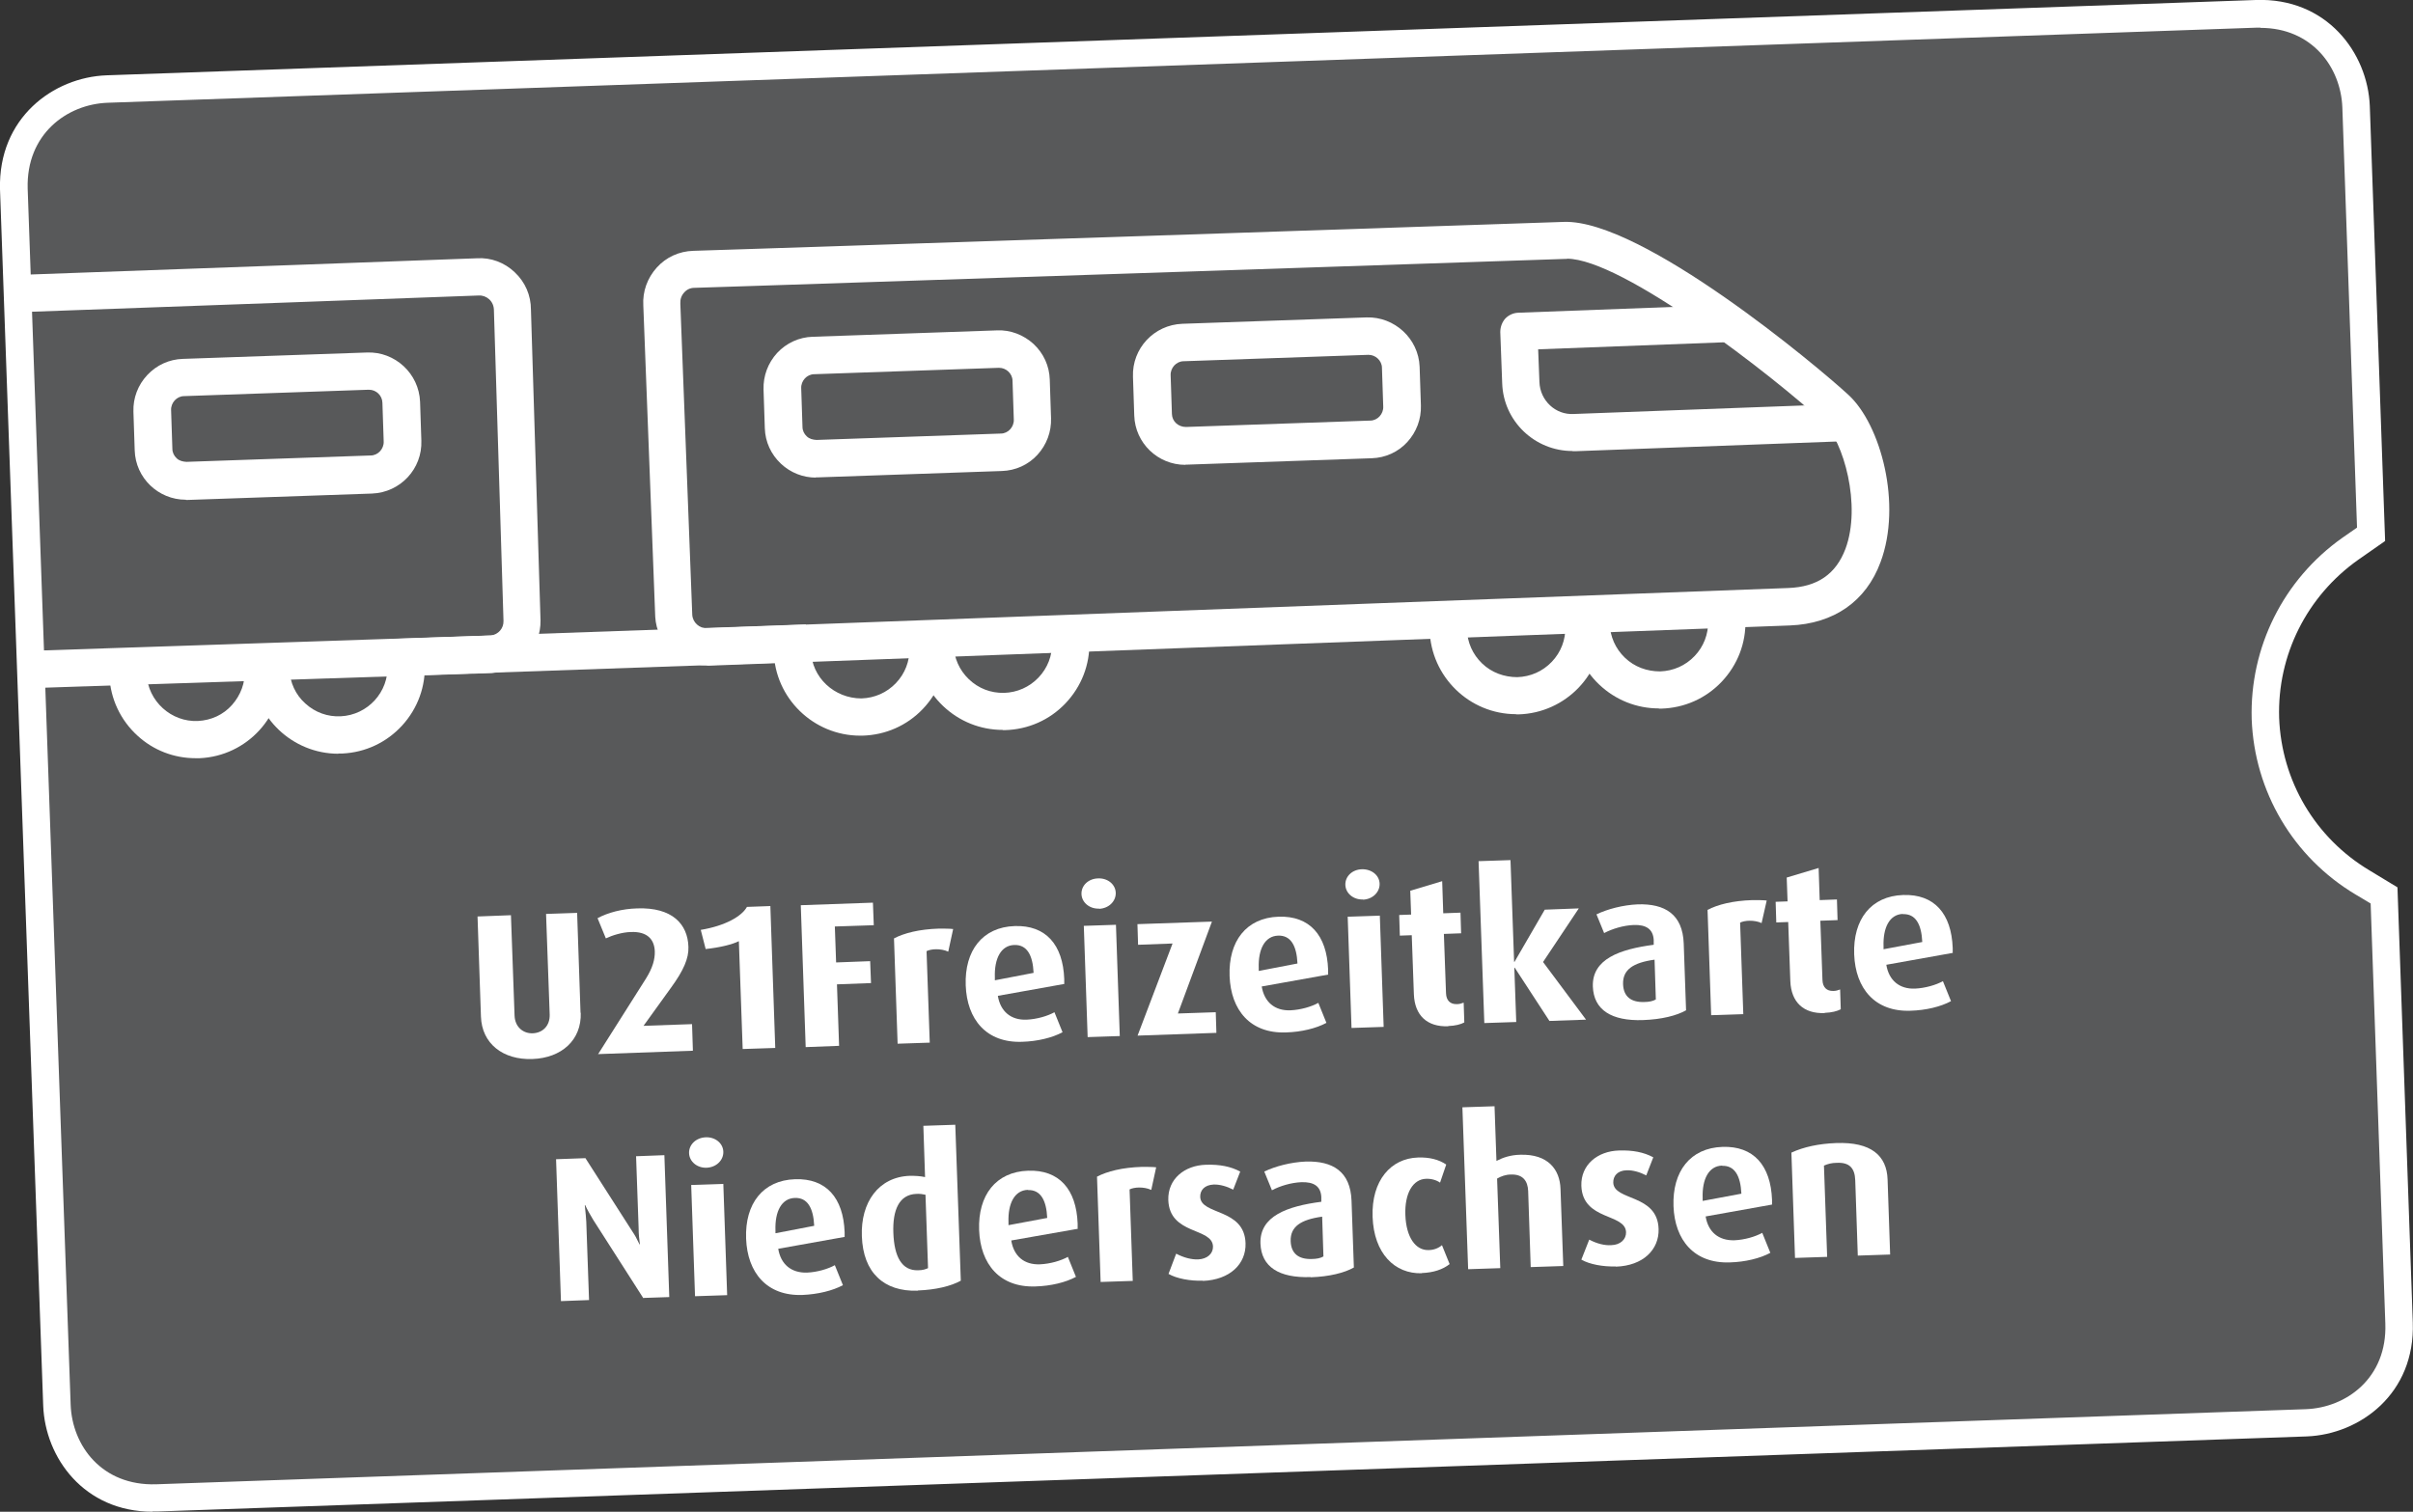 <?xml version="1.0" encoding="UTF-8"?> <svg xmlns="http://www.w3.org/2000/svg" id="Ebene_1" data-name="Ebene 1" viewBox="0 0 113.39 71.06"><rect x="0" y="0" width="113.39" height="71.06" fill="#333333" stroke="none"/><defs><style> .cls-1 { fill: #fff; } .cls-2 { fill: #58595a; } </style></defs><g><path class="cls-2" d="M105.88,34.56c-.1-3.16,1.36-7.13,3.96-8.98l.97-.68-.72-20.5c-.09-2.19-1.7-3.47-4.66-3.36L4.44,4.57c-2.19.09-3.47,1.7-3.39,4.66l2,56.57c.09,2.19.74,4.5,3.69,4.4l101.01-3.53c2.19-.08,4.5-.74,4.4-3.69l-.74-21.1-1.02-.61c-2.73-1.64-4.43-4.54-4.55-7.7"></path><path class="cls-1" d="M7.17,71.06c-3.22,0-5.05-2.54-5.14-4.99L0,8.9C-.09,5.54,2.51,3.63,5.01,3.54L106,0c3.33-.12,5.26,2.48,5.36,4.98l.72,20.45-1.26.88c-2.42,1.71-3.81,4.49-3.72,7.43.11,2.97,1.7,5.65,4.24,7.17l1.32.8.72,20.45c.12,3.35-2.48,5.26-4.98,5.36l-101.02,3.53c-.07,0-.15,0-.22,0ZM106.22,1.3c-.06,0-.11,0-.17,0L5.06,4.83c-1.92.07-3.83,1.48-3.76,4.03l2.02,57.17c.07,1.92,1.46,3.82,4.02,3.74l101.01-3.53c1.92-.07,3.83-1.48,3.74-4.02l-.69-19.75-.72-.43c-2.92-1.75-4.74-4.83-4.87-8.23h0c-.1-3.38,1.49-6.57,4.26-8.53l.69-.48-.69-19.75c-.07-1.88-1.42-3.74-3.85-3.74Z"></path></g><g><path class="cls-1" d="M30.23,61.02l-2.36-3.69c-.12-.2-.28-.48-.37-.68h-.02c.04.4.06.57.07.78l.13,3.68-1.32.05-.23-6.67,1.38-.05,2.17,3.39c.19.29.21.33.37.66h.02c-.03-.22-.06-.47-.06-.76l-.12-3.38,1.33-.05.23,6.67-1.2.04Z"></path><path class="cls-1" d="M33.21,54.89c-.45.02-.82-.29-.83-.69-.01-.4.33-.72.78-.74.45-.02.82.28.83.68.01.4-.33.73-.78.75ZM32.66,60.93l-.18-5.23,1.51-.05.18,5.23-1.51.05Z"></path><path class="cls-1" d="M39.7,58.14l-3.13.56c.12.73.61,1.14,1.35,1.12.48-.02.99-.17,1.31-.35l.38.94c-.48.26-1.18.43-1.9.46-1.68.06-2.59-1.05-2.65-2.65-.06-1.64.79-2.74,2.3-2.79,1.46-.05,2.27.87,2.33,2.49,0,.08,0,.12,0,.22ZM37.35,56.31c-.62.02-.94.63-.91,1.52v.14s1.82-.35,1.82-.35c-.04-.85-.32-1.33-.91-1.31Z"></path><path class="cls-1" d="M43.12,60.67c-1.59.05-2.56-.85-2.62-2.56-.06-1.59.78-2.79,2.26-2.84.25,0,.48.01.71.06l-.08-2.41,1.5-.05.26,7.33c-.47.26-1.19.43-2.02.46ZM43.49,56.16c-.14-.03-.27-.05-.43-.04-.81.03-1.12.76-1.08,1.83.04,1.13.4,1.79,1.17,1.76.21,0,.35-.05.46-.1l-.12-3.45Z"></path><path class="cls-1" d="M50.65,57.76l-3.13.55c.12.74.61,1.15,1.35,1.12.48-.02.99-.17,1.31-.35l.38.94c-.48.26-1.18.43-1.9.45-1.68.06-2.59-1.05-2.65-2.65-.06-1.64.79-2.74,2.3-2.79,1.46-.05,2.27.87,2.33,2.49,0,.08,0,.12,0,.22ZM48.3,55.93c-.62.02-.94.63-.91,1.52v.14s1.82-.34,1.82-.34c-.04-.85-.32-1.33-.91-1.31Z"></path><path class="cls-1" d="M54.09,55.93c-.17-.08-.37-.11-.56-.11-.18,0-.36.04-.45.09l.15,4.3-1.51.05-.17-4.95c.48-.25,1.18-.43,2.11-.46.23,0,.51,0,.67.02l-.23,1.06Z"></path><path class="cls-1" d="M56.53,60.2c-.6.02-1.24-.1-1.62-.32l.36-.95c.36.19.72.28,1.03.27.44-.02.71-.28.7-.61-.03-.9-2.04-.53-2.1-2.18-.03-.99.76-1.63,1.77-1.66.65-.02,1.16.08,1.61.32l-.33.85c-.31-.16-.64-.25-.92-.24-.43.02-.64.27-.63.58.03.87,2.08.52,2.13,2.18.03.97-.73,1.72-2.01,1.77Z"></path><path class="cls-1" d="M61.59,60.03c-1.49.05-2.32-.48-2.36-1.58-.04-1.29,1.26-1.75,2.86-1.96v-.23c-.03-.5-.35-.71-.94-.69-.48.02-1.01.18-1.38.38l-.36-.88c.52-.25,1.25-.44,1.94-.47,1.28-.04,2.11.47,2.16,1.84l.11,3.14c-.44.25-1.15.43-2.03.46ZM62.13,57.19c-1.01.14-1.5.47-1.48,1.15.02.58.37.86.99.84.22,0,.42-.04.55-.12l-.06-1.87Z"></path><path class="cls-1" d="M66.82,59.85c-1.29.04-2.26-.94-2.32-2.65s.86-2.75,2.13-2.79c.55-.02.99.1,1.33.33l-.29.85c-.17-.12-.41-.19-.66-.18-.61.02-1.01.67-.97,1.71.04,1.04.48,1.66,1.09,1.64.24,0,.47-.09.63-.23l.36.89c-.32.25-.75.4-1.31.42Z"></path><path class="cls-1" d="M71.93,59.56l-.12-3.58c-.02-.45-.23-.79-.81-.77-.24,0-.46.08-.65.19l.15,4.21-1.51.05-.27-7.61,1.51-.05.09,2.57c.31-.16.66-.28,1.12-.29,1.31-.04,1.86.7,1.89,1.6l.13,3.63-1.51.05Z"></path><path class="cls-1" d="M75.93,59.53c-.6.02-1.24-.1-1.62-.32l.37-.94c.36.19.72.28,1.03.26.44-.01.71-.28.7-.61-.03-.9-2.04-.53-2.1-2.18-.03-.99.76-1.63,1.77-1.66.65-.02,1.16.08,1.61.32l-.33.85c-.31-.16-.64-.25-.92-.24-.43.01-.64.27-.63.58.03.87,2.08.52,2.13,2.18.03.97-.73,1.73-2.01,1.77Z"></path><path class="cls-1" d="M83.28,56.62l-3.13.56c.12.73.61,1.14,1.35,1.12.48-.02.99-.17,1.31-.35l.38.94c-.48.26-1.18.43-1.9.45-1.68.06-2.59-1.05-2.65-2.64-.06-1.64.79-2.74,2.3-2.79,1.46-.05,2.27.87,2.33,2.49,0,.08,0,.12,0,.22ZM80.92,54.79c-.62.02-.94.63-.91,1.52v.14s1.82-.34,1.82-.34c-.04-.85-.32-1.33-.91-1.31Z"></path><path class="cls-1" d="M87.3,59.02l-.12-3.54c-.02-.57-.27-.85-.87-.82-.23,0-.42.05-.6.13l.15,4.29-1.51.05-.17-4.95c.58-.27,1.3-.42,2.1-.45,1.65-.06,2.38.59,2.42,1.71l.12,3.53-1.51.05Z"></path></g><g><path class="cls-1" d="M27.29,47.61c.04,1.28-.9,2.12-2.27,2.17-1.38.05-2.38-.72-2.42-2l-.16-4.7,1.57-.06.17,4.72c.02.54.41.85.86.83.46-.02.81-.35.79-.89l-.17-4.72,1.46-.05.16,4.7Z"></path><path class="cls-1" d="M28.1,49.56l2.26-3.57c.31-.5.42-.9.41-1.27-.02-.56-.35-.94-1.12-.91-.42.01-.89.16-1.18.3l-.39-.95c.48-.26,1.15-.44,1.86-.46,1.65-.06,2.38.74,2.41,1.81.02.54-.23,1.11-.82,1.92l-1.29,1.79,2.28-.08.04,1.25-4.47.16Z"></path><path class="cls-1" d="M34.9,49.32l-.18-5.08c-.29.15-.89.3-1.56.37l-.23-.9c1.14-.19,1.92-.63,2.17-1.08l1.1-.04.23,6.67-1.53.05Z"></path><path class="cls-1" d="M39.23,43.54l.06,1.7,1.6-.06.04,1.03-1.6.06.1,2.89-1.57.06-.23-6.67,3.39-.12.04,1.06-1.82.06Z"></path><path class="cls-1" d="M44.55,44.73c-.17-.08-.37-.11-.56-.11-.18,0-.36.04-.45.09l.15,4.3-1.51.05-.17-4.95c.48-.25,1.18-.43,2.11-.46.23,0,.52,0,.67.02l-.23,1.06Z"></path><path class="cls-1" d="M50.02,46.25l-3.13.56c.12.73.61,1.15,1.35,1.12.48-.02.99-.17,1.31-.35l.38.94c-.48.26-1.18.43-1.9.45-1.68.06-2.59-1.05-2.65-2.65-.06-1.64.79-2.74,2.3-2.79,1.46-.05,2.27.87,2.33,2.49,0,.08,0,.12,0,.22ZM47.66,44.42c-.62.02-.94.63-.91,1.52v.14s1.82-.35,1.82-.35c-.04-.85-.32-1.33-.91-1.31Z"></path><path class="cls-1" d="M51.65,42.71c-.45.02-.82-.29-.83-.69-.01-.4.33-.72.78-.73.45-.02.82.28.83.68.01.4-.33.73-.78.75ZM51.11,48.75l-.18-5.23,1.51-.05.18,5.23-1.51.05Z"></path><path class="cls-1" d="M53.46,48.67l1.64-4.32-1.62.06-.03-.97,3.5-.12-1.6,4.32,1.78-.06.03.97-3.71.13Z"></path><path class="cls-1" d="M62.42,45.81l-3.13.56c.12.73.61,1.15,1.35,1.12.48-.02.99-.17,1.31-.35l.38.94c-.48.26-1.18.43-1.9.45-1.68.06-2.59-1.05-2.65-2.65-.06-1.64.79-2.74,2.3-2.79,1.46-.05,2.27.87,2.33,2.49,0,.08,0,.12,0,.22ZM60.06,43.98c-.62.02-.94.63-.91,1.52v.14s1.82-.35,1.82-.35c-.04-.85-.32-1.33-.91-1.31Z"></path><path class="cls-1" d="M64.05,42.28c-.45.02-.82-.29-.83-.69-.01-.4.33-.72.78-.73s.82.28.83.68c.01.4-.33.73-.78.75ZM63.51,48.32l-.18-5.23,1.51-.05.18,5.23-1.51.05Z"></path><path class="cls-1" d="M68.06,48.24c-1,.04-1.58-.51-1.62-1.5l-.1-2.78-.56.02-.03-.97.56-.02-.04-1.12,1.5-.45.05,1.51.81-.03.03.97-.81.03.1,2.78c.01.35.2.53.51.52.12,0,.22-.03.32-.07l.03.93c-.16.09-.43.16-.76.17Z"></path><path class="cls-1" d="M72.81,47.99l-1.63-2.5h-.02s.09,2.55.09,2.55l-1.5.05-.27-7.61,1.5-.05.17,4.78h.02s1.42-2.45,1.42-2.45l1.6-.06-1.68,2.52,2.02,2.71-1.72.06Z"></path><path class="cls-1" d="M77.21,47.95c-1.49.05-2.32-.48-2.36-1.58-.04-1.29,1.26-1.75,2.86-1.96v-.23c-.03-.5-.35-.72-.94-.7-.49.02-1.01.18-1.39.38l-.36-.88c.52-.25,1.25-.44,1.94-.47,1.28-.04,2.11.47,2.16,1.84l.11,3.14c-.44.25-1.15.43-2.03.46ZM77.75,45.11c-1.01.14-1.5.47-1.48,1.15.02.58.37.86.99.84.22,0,.42-.04.55-.12l-.06-1.87Z"></path><path class="cls-1" d="M82.78,43.39c-.17-.08-.37-.11-.56-.11-.18,0-.36.04-.45.09l.15,4.3-1.51.05-.17-4.95c.48-.25,1.18-.43,2.11-.46.23,0,.51,0,.67.02l-.24,1.06Z"></path><path class="cls-1" d="M85.75,47.62c-1,.04-1.58-.51-1.62-1.5l-.1-2.78-.56.02-.03-.97.56-.02-.04-1.12,1.5-.45.05,1.51.81-.03.03.97-.81.03.1,2.78c.01.35.2.53.51.52.12,0,.22-.03.32-.07l.03.93c-.16.09-.43.16-.76.17Z"></path><path class="cls-1" d="M91.77,44.79l-3.13.56c.12.73.61,1.15,1.35,1.12.47-.02.99-.17,1.31-.35l.38.94c-.48.26-1.18.43-1.9.45-1.68.06-2.59-1.05-2.65-2.65-.06-1.64.79-2.74,2.3-2.79,1.46-.05,2.27.87,2.33,2.49,0,.08,0,.12,0,.22ZM89.42,42.96c-.62.02-.94.63-.91,1.52v.14s1.82-.34,1.82-.34c-.04-.85-.32-1.33-.91-1.31Z"></path></g><g><g><path class="cls-1" d="M33.22,31.28c-1.27,0-2.36-1.01-2.43-2.29l-.56-14.63c-.04-.66.19-1.29.63-1.78.44-.49,1.05-.77,1.72-.79l2.8-.09c10.67-.35,35.66-1.18,38.12-1.27,3.66-.11,11.89,6.77,13.37,8.14,1.52,1.41,2.51,5.14,1.5,7.85-.68,1.85-2.2,2.9-4.26,2.98l-50.79,1.89s-.06,0-.09,0ZM73.63,12.17s-.04,0-.07,0c-2.47.09-27.46.92-38.13,1.27l-2.8.09c-.19,0-.36.08-.48.22-.13.14-.19.32-.18.51v.02s.56,14.62.56,14.62c.02.36.34.65.71.63l50.79-1.89c1.37-.05,2.24-.65,2.69-1.84.76-2.04-.09-5.07-1.05-5.96-2.3-2.13-9.43-7.68-12.04-7.68Z"></path><path class="cls-1" d="M73.89,21.2c-1.77,0-3.24-1.4-3.3-3.18l-.09-2.41c0-.23.08-.46.23-.63.16-.17.38-.27.61-.28l9.61-.36.07,1.75-8.74.33.06,1.54c.03.86.75,1.55,1.61,1.5l12.66-.47.07,1.75-12.66.47s-.08,0-.12,0Z"></path><path class="cls-1" d="M77.95,33.3c-1.05,0-2.04-.4-2.8-1.12-.79-.75-1.23-1.76-1.26-2.84l1.75-.04c.02.62.27,1.19.72,1.62.45.43,1.03.64,1.65.64.62-.02,1.19-.27,1.62-.72s.65-1.03.64-1.65l1.75-.04c.03,1.08-.37,2.11-1.12,2.9-.75.79-1.76,1.23-2.84,1.26-.03,0-.07,0-.1,0Z"></path><path class="cls-1" d="M71.24,33.57c-2.19,0-4-1.76-4.06-3.96l1.75-.04c.02.62.27,1.19.72,1.62.45.43,1.04.64,1.65.64.62-.02,1.19-.27,1.62-.72s.65-1.03.64-1.65l1.75-.04c.05,2.24-1.72,4.1-3.96,4.16-.03,0-.07,0-.1,0Z"></path><path class="cls-1" d="M47.12,34.31c-1.05,0-2.04-.4-2.8-1.12-.79-.75-1.23-1.76-1.26-2.84l1.75-.04c.02.62.27,1.19.72,1.62.45.43,1.02.65,1.65.64.62-.02,1.19-.27,1.62-.72s.65-1.03.64-1.65l1.75-.04c.03,1.08-.37,2.11-1.12,2.9-.75.79-1.76,1.23-2.84,1.26-.03,0-.07,0-.1,0Z"></path><path class="cls-1" d="M40.42,34.58c-2.19,0-4.01-1.76-4.06-3.96l1.75-.04c.03,1.27,1.1,2.25,2.37,2.25.62-.02,1.19-.27,1.62-.72s.65-1.03.64-1.65l1.75-.04c.03,1.08-.37,2.11-1.12,2.9-.75.79-1.76,1.23-2.84,1.26-.03,0-.07,0-.1,0Z"></path><path class="cls-1" d="M1.29,32.35l-.05-1.75,21.83-.73c.34-.04.6-.33.59-.68l-.45-14.6c0-.21-.08-.39-.22-.52-.13-.12-.31-.19-.49-.18-3.55.13-12.52.46-21.19.77l-.63.03-.08-1.75.64-.03c8.68-.31,17.64-.64,21.18-.77.65-.04,1.29.2,1.77.66.49.46.76,1.08.76,1.76l.45,14.6c.02,1.25-.89,2.3-2.11,2.45-.14.03-.23.03-.27.03l-21.73.71Z"></path><path class="cls-1" d="M9.19,35.64c-1.01,0-1.98-.37-2.73-1.06-.8-.73-1.27-1.73-1.32-2.81l1.75-.08c.06,1.27,1.16,2.26,2.41,2.2.62-.03,1.19-.29,1.6-.75s.63-1.05.6-1.66l1.75-.08c.1,2.24-1.63,4.14-3.87,4.24-.06,0-.13,0-.19,0Z"></path><path class="cls-1" d="M15.9,35.43c-2.15,0-3.96-1.7-4.05-3.88l1.75-.08c.03.62.29,1.19.75,1.6.46.42,1.05.63,1.66.6,1.27-.06,2.26-1.14,2.2-2.41l1.75-.08c.05,1.08-.33,2.12-1.06,2.92-.73.8-1.73,1.27-2.81,1.32-.06,0-.13,0-.19,0Z"></path><rect class="cls-1" x="18.71" y="29.69" width="19.2" height="1.75" transform="translate(-1.06 1.01) rotate(-2.01)"></rect></g><path class="cls-1" d="M55.7,21.85c-1.29,0-2.36-1.02-2.4-2.32l-.06-1.82c-.05-1.33.99-2.44,2.32-2.49l8.66-.3c1.3-.04,2.44.99,2.49,2.32l.06,1.82c.02.64-.21,1.25-.64,1.72s-1.03.74-1.67.76l-8.66.3s-.06,0-.08,0ZM64.3,16.68h-.02l-8.66.3c-.17,0-.33.08-.44.2s-.18.29-.17.46l.06,1.82c.01.35.3.61.66.61l8.66-.3h0c.17,0,.33-.08.44-.2s.18-.29.17-.46l-.06-1.82c0-.17-.08-.33-.2-.44-.12-.11-.27-.17-.43-.17Z"></path><path class="cls-1" d="M38.34,22.45c-.61,0-1.19-.23-1.64-.65-.47-.44-.74-1.03-.76-1.67l-.06-1.82c-.02-.64.21-1.25.64-1.72.44-.47,1.03-.74,1.67-.76l8.66-.3c.63-.03,1.25.21,1.72.64.47.44.74,1.03.76,1.67l.06,1.82c.02.64-.21,1.25-.64,1.72s-1.03.74-1.67.76h0l-8.66.3s-.06,0-.09,0ZM46.94,17.29h-.02l-8.66.3c-.17,0-.33.08-.44.2s-.18.29-.17.46l.06,1.82c0,.17.08.33.2.44.12.12.29.16.46.17l8.66-.3c.17,0,.33-.08.44-.2s.18-.29.17-.46l-.06-1.82c0-.17-.08-.33-.2-.44-.12-.11-.27-.17-.43-.17Z"></path><path class="cls-1" d="M8.73,23.49c-1.29,0-2.36-1.02-2.4-2.32l-.06-1.82c-.02-.64.21-1.25.65-1.72.44-.47,1.03-.74,1.67-.76l8.66-.3c1.31-.05,2.44.99,2.49,2.32l.06,1.82c.05,1.33-.99,2.44-2.32,2.49l-8.66.3s-.06,0-.08,0ZM17.33,18.32h-.02l-8.66.3c-.17,0-.33.08-.44.2s-.18.29-.17.46l.06,1.82c0,.17.08.33.2.44.12.12.29.16.46.17l8.66-.3h0c.17,0,.33-.08.44-.2s.18-.29.17-.46l-.06-1.82c-.01-.34-.29-.61-.63-.61Z"></path></g></svg> 